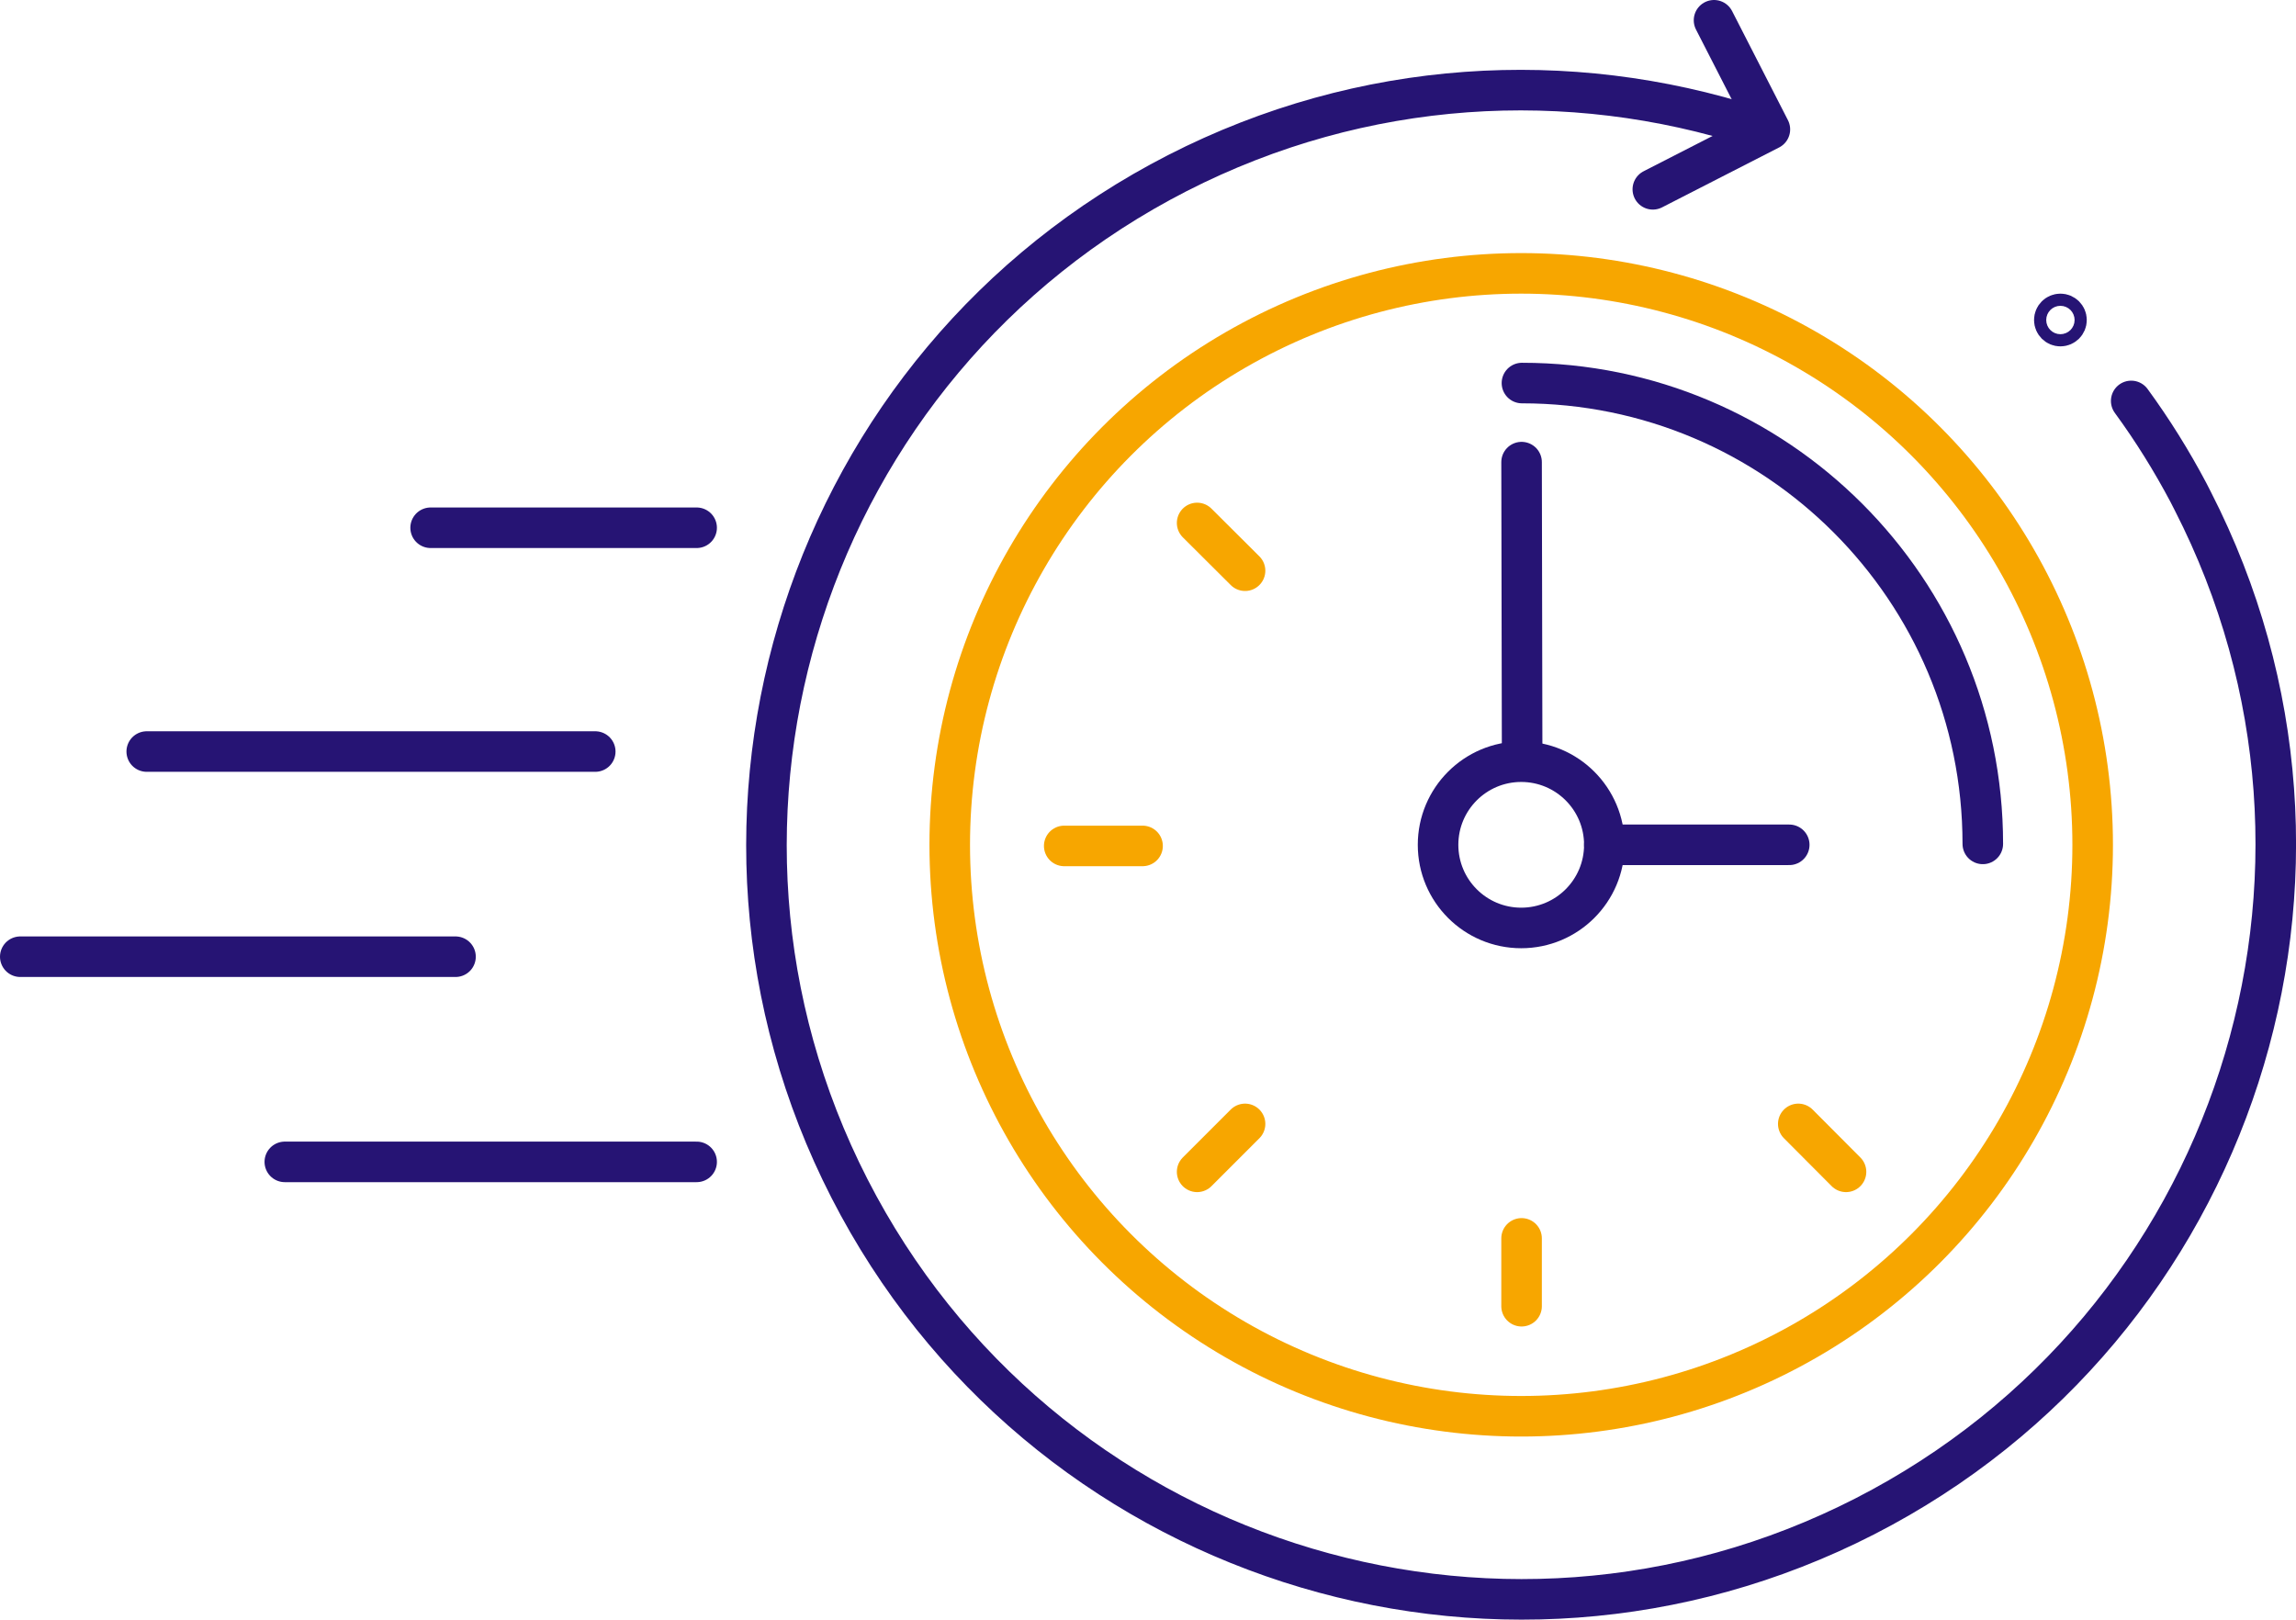 <?xml version="1.0" encoding="UTF-8"?><svg id="Warstwa_2" xmlns="http://www.w3.org/2000/svg" viewBox="0 0 124.55 87.87"><defs><style>.cls-1{stroke:#f7a600;}.cls-1,.cls-2,.cls-3{stroke-miterlimit:10;}.cls-1,.cls-2,.cls-3,.cls-4{fill:none;stroke-width:2.2px;}.cls-1,.cls-3,.cls-4{stroke-linecap:round;}.cls-2,.cls-3,.cls-4{stroke:#261474;}.cls-4{stroke-linejoin:round;}</style></defs><g id="Warstwa_2-2"><circle class="cls-3" cx="82.52" cy="45.83" r="4.51"/><circle class="cls-1" cx="82.52" cy="45.83" r="31"/><line class="cls-3" x1="82.54" y1="25.07" x2="82.57" y2="40.65"/><path class="cls-3" d="m107.56,45.78c0-13.81-11.19-25-25-25"/><line class="cls-3" x1="87.03" y1="45.83" x2="97.06" y2="45.83"/><line class="cls-1" x1="82.54" y1="67.18" x2="82.54" y2="70.86"/><line class="cls-1" x1="67.54" y1="60.97" x2="64.94" y2="63.57"/><line class="cls-1" x1="97.55" y1="60.97" x2="100.14" y2="63.57"/><line class="cls-1" x1="64.94" y1="28.37" x2="67.54" y2="30.96"/><line class="cls-1" x1="57.73" y1="45.89" x2="61.98" y2="45.89"/><path class="cls-3" d="m95.1,6.88c-9.97-3.22-21.16-2.64-31.23,2.51-20.12,10.3-28.09,34.96-17.79,55.08s34.96,28.09,55.08,17.79c20.12-10.3,28.09-34.96,17.79-55.08l-.24-.47c-.9-1.7-1.93-3.36-3.1-4.96"/><polyline class="cls-4" points="92.98 1.1 96.01 7.02 89.66 10.27"/><circle class="cls-2" cx="111.77" cy="17.36" r=".33"/><line class="cls-3" x1="32.29" y1="40.77" x2="7.96" y2="40.77"/><line class="cls-3" x1="37.79" y1="63.03" x2="15.45" y2="63.03"/><line class="cls-3" x1="37.79" y1="28.63" x2="23.36" y2="28.63"/><line class="cls-3" x1="24.71" y1="51.9" x2="1.1" y2="51.9"/></g></svg>